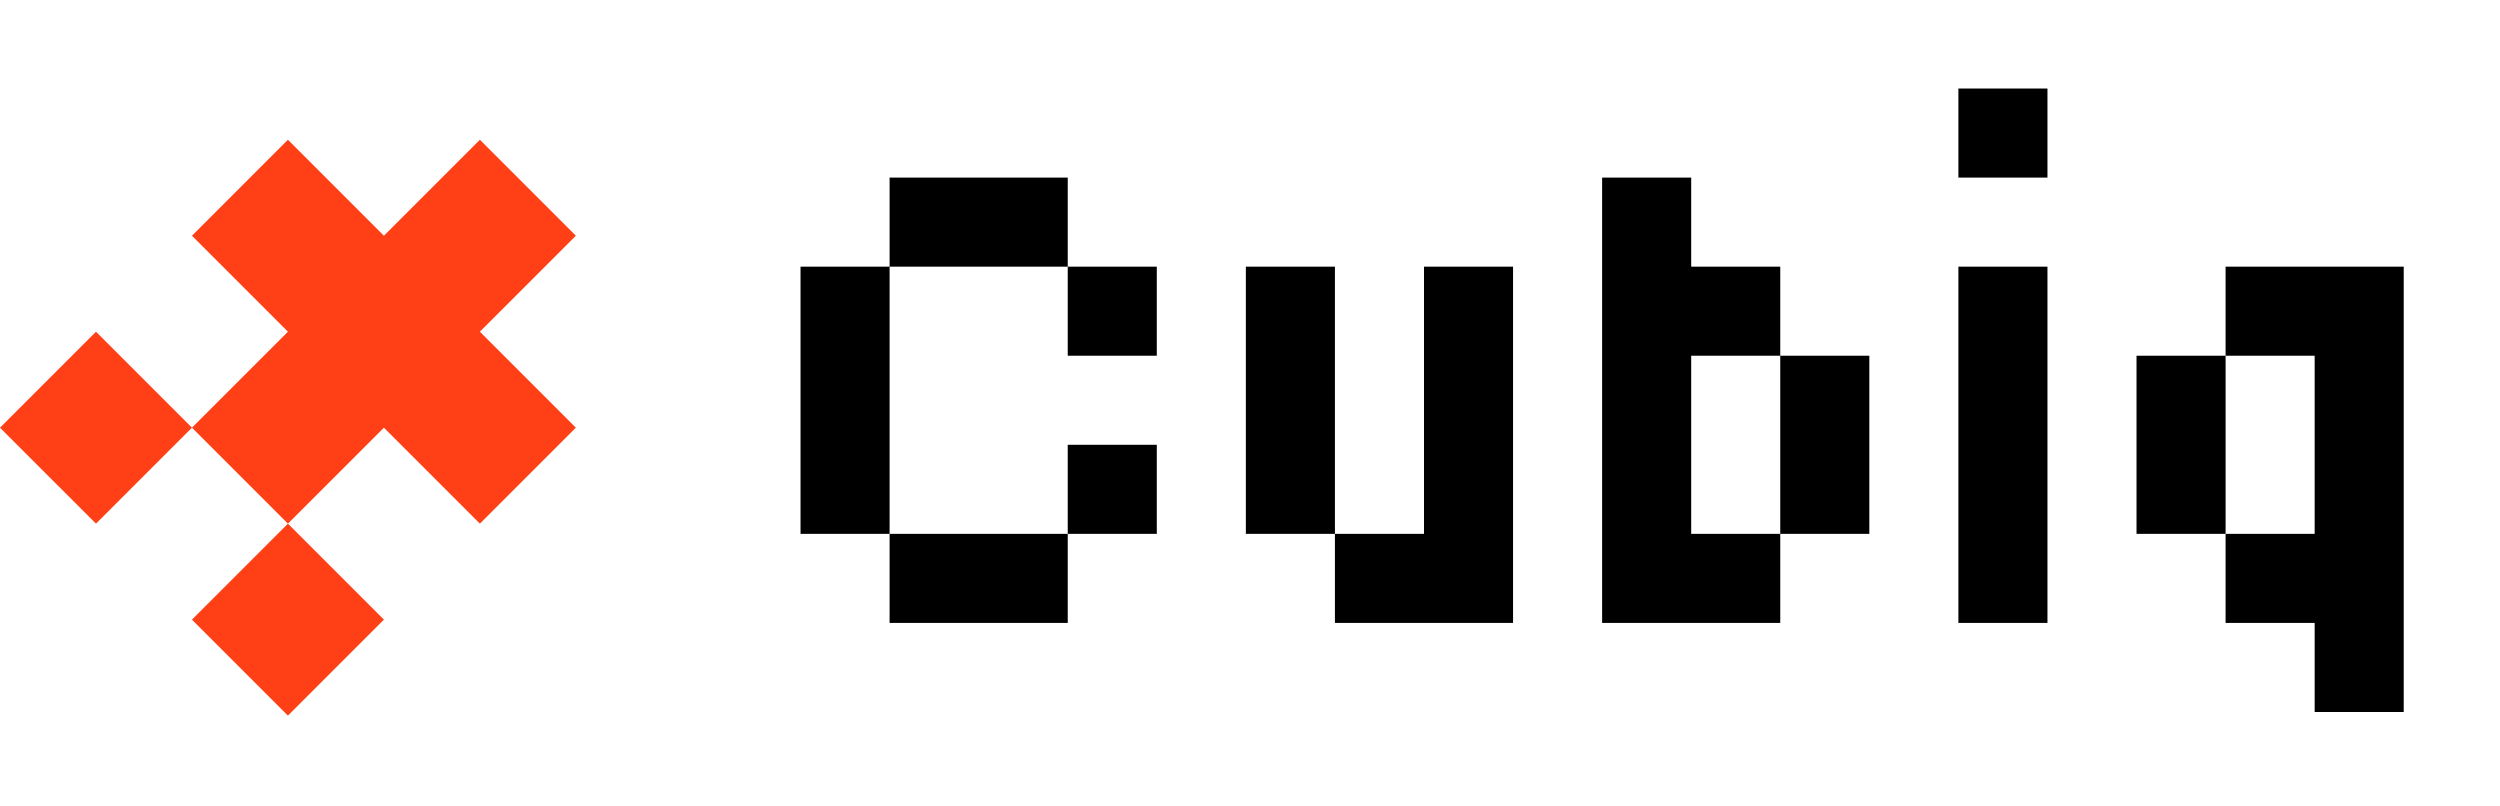 <svg width="301" height="97" viewBox="0 0 301 97" fill="none" xmlns="http://www.w3.org/2000/svg">
<path d="M107.107 32.106V21.382H128.555V32.106H107.107ZM107.107 64.276H96.384V32.106H107.107V64.276ZM128.555 42.829V32.106H139.278V42.829H128.555ZM139.278 64.276H128.555V53.553H139.278V64.276ZM128.555 64.276V75H107.107V64.276H128.555ZM160.725 75V64.276H150.002V32.106H160.725V64.276H171.449V32.106H182.172V75H160.725ZM203.62 64.276H214.343V75H192.896V21.382H203.62V32.106H214.343V42.829H203.62V64.276ZM214.343 64.276V42.829H225.067V64.276H214.343ZM235.79 21.382V10.659H246.514V21.382H235.79ZM246.514 75H235.79V32.106H246.514V75ZM267.961 64.276H257.237V42.829H267.961V64.276H278.685V42.829H267.961V32.106H289.408V85.724H278.685V75H267.961V64.276Z" fill="black"/>
<path d="M23.111 28.381L34.666 16.825L46.222 28.381L57.777 16.825L69.333 28.381L57.777 39.936L69.333 51.492L57.777 63.047L46.222 51.492L34.666 63.047L23.111 51.492L34.666 39.936L23.111 28.381ZM0 51.492L11.556 39.936L23.111 51.492L11.556 63.047L0 51.492ZM23.111 74.603L34.666 63.047L46.222 74.603L34.666 86.158L23.111 74.603Z" fill="#FF4016"/>
</svg>
